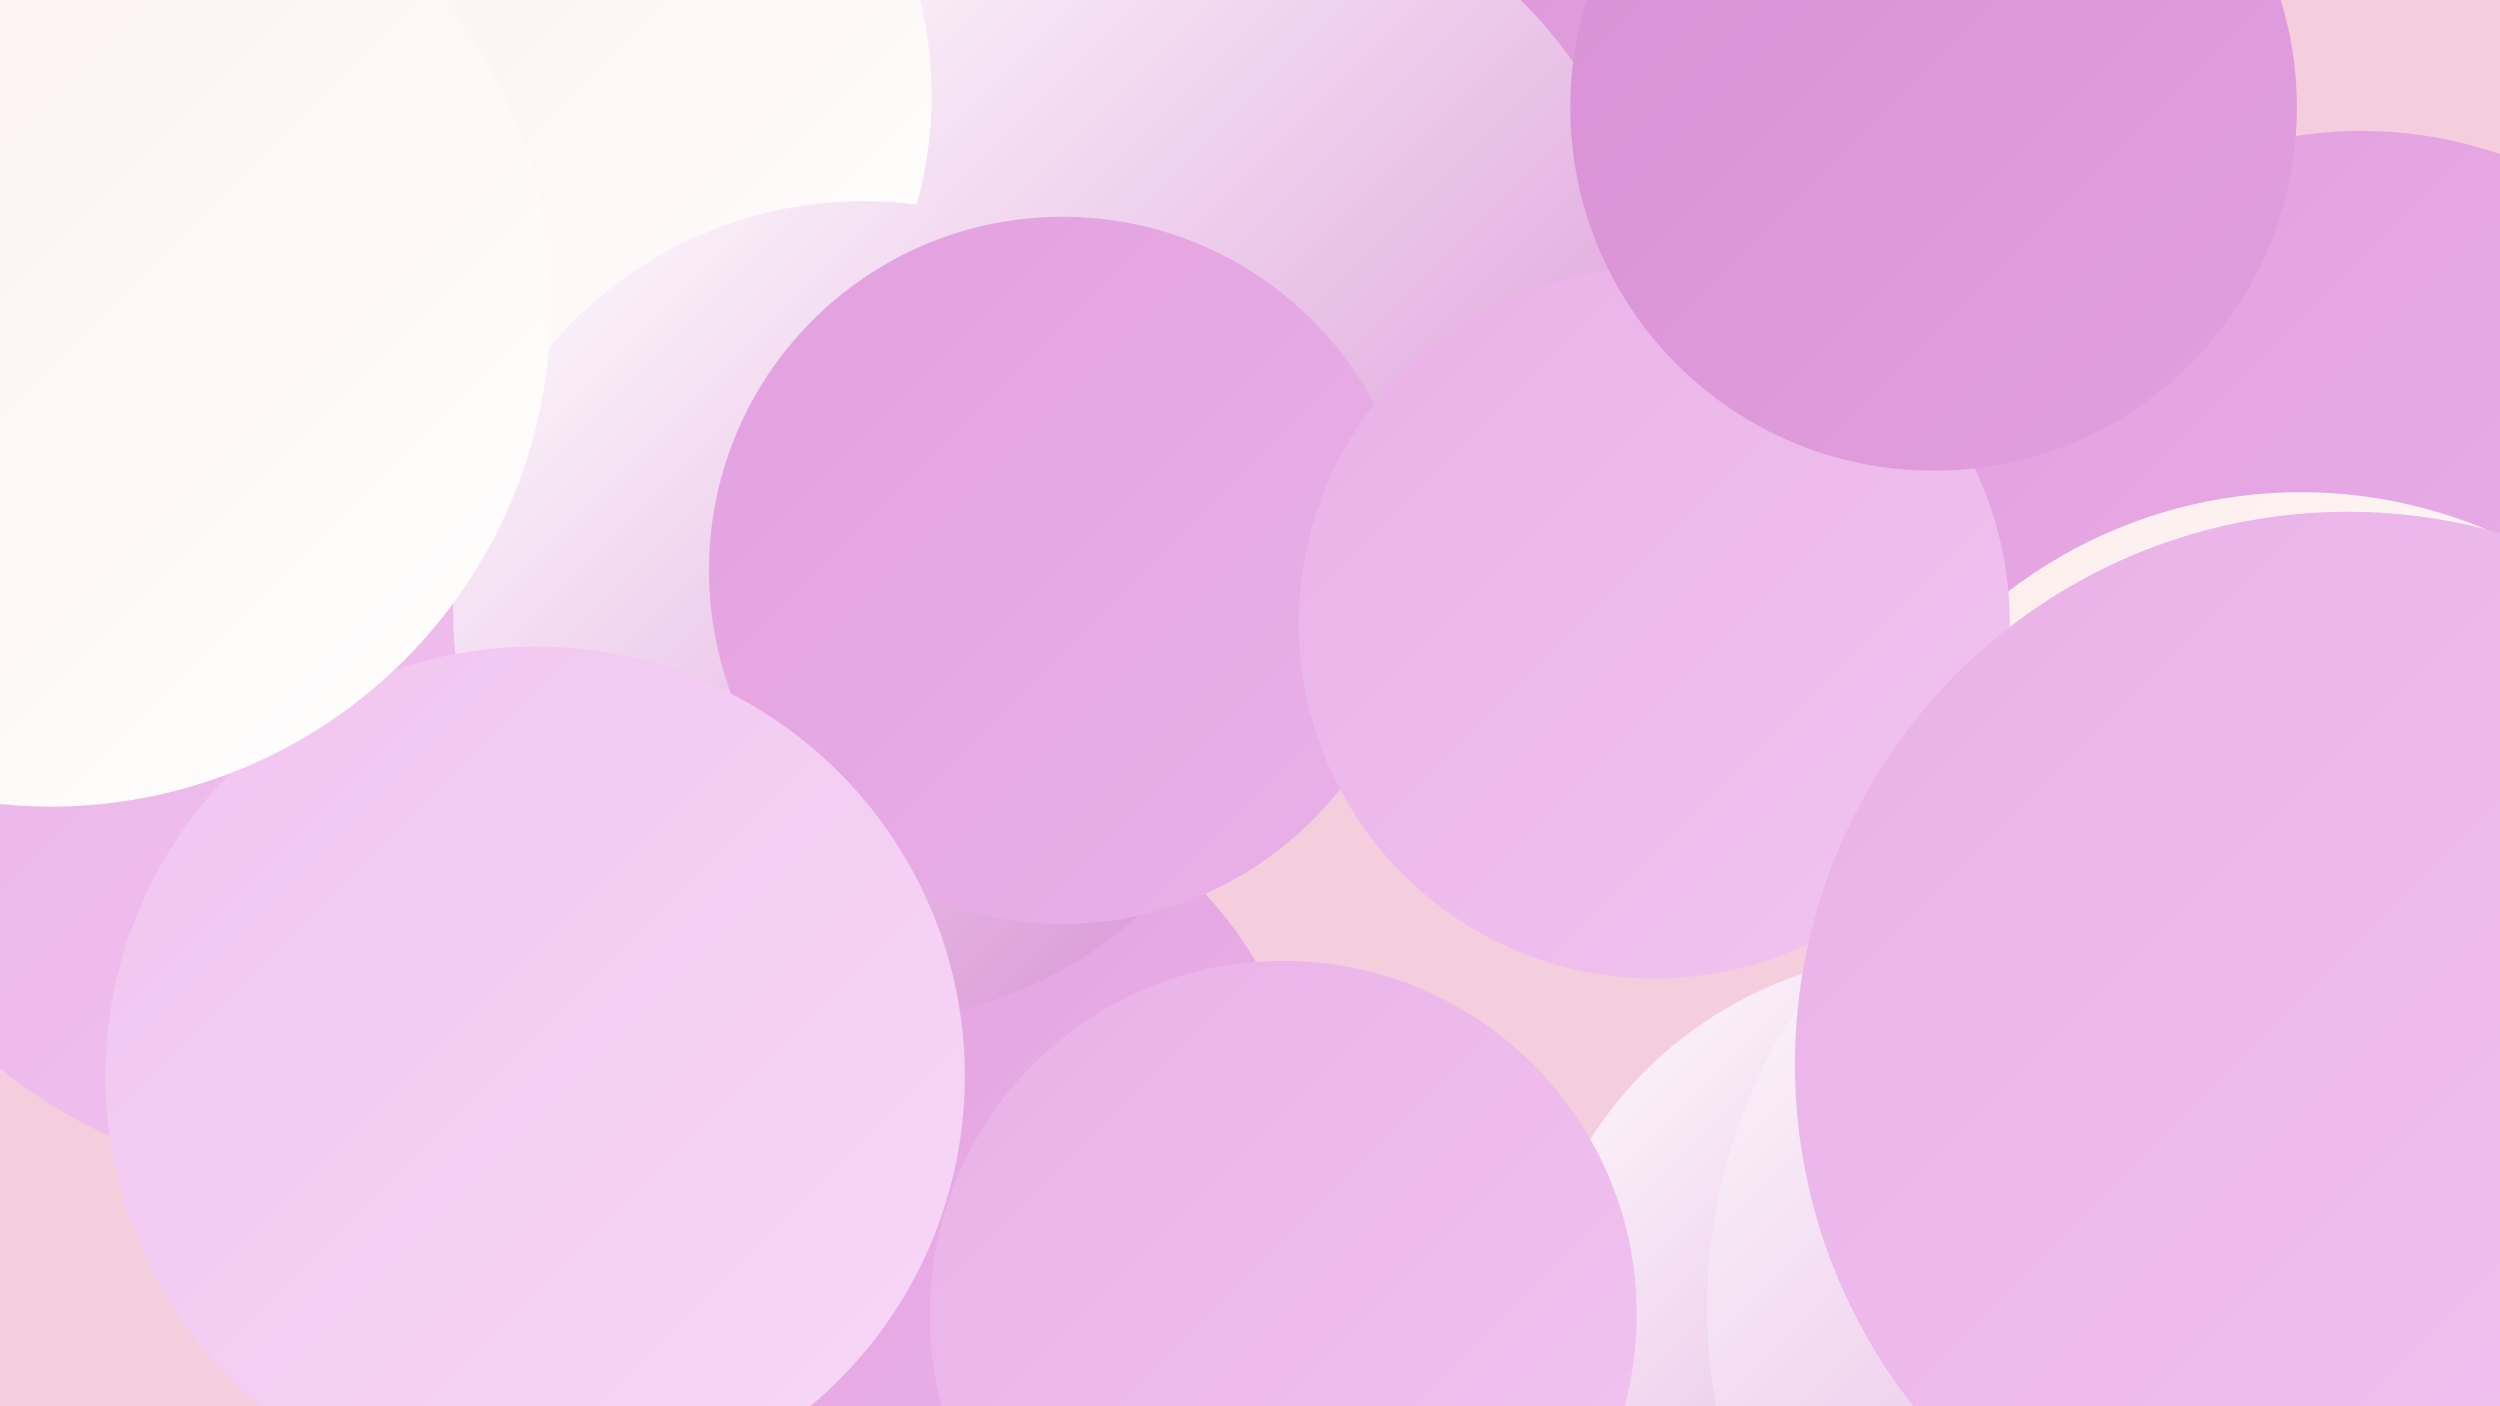 <?xml version="1.0" encoding="UTF-8"?><svg width="1280" height="720" xmlns="http://www.w3.org/2000/svg"><defs><linearGradient id="grad0" x1="0%" y1="0%" x2="100%" y2="100%"><stop offset="0%" style="stop-color:#d890d4;stop-opacity:1" /><stop offset="100%" style="stop-color:#e2a0df;stop-opacity:1" /></linearGradient><linearGradient id="grad1" x1="0%" y1="0%" x2="100%" y2="100%"><stop offset="0%" style="stop-color:#e2a0df;stop-opacity:1" /><stop offset="100%" style="stop-color:#eab1e8;stop-opacity:1" /></linearGradient><linearGradient id="grad2" x1="0%" y1="0%" x2="100%" y2="100%"><stop offset="0%" style="stop-color:#eab1e8;stop-opacity:1" /><stop offset="100%" style="stop-color:#f1c4f0;stop-opacity:1" /></linearGradient><linearGradient id="grad3" x1="0%" y1="0%" x2="100%" y2="100%"><stop offset="0%" style="stop-color:#f1c4f0;stop-opacity:1" /><stop offset="100%" style="stop-color:#f7d8f7;stop-opacity:1" /></linearGradient><linearGradient id="grad4" x1="0%" y1="0%" x2="100%" y2="100%"><stop offset="0%" style="stop-color:#f7d8f7;stop-opacity:1" /><stop offset="100%" style="stop-color:#fcedec;stop-opacity:1" /></linearGradient><linearGradient id="grad5" x1="0%" y1="0%" x2="100%" y2="100%"><stop offset="0%" style="stop-color:#fcedec;stop-opacity:1" /><stop offset="100%" style="stop-color:#ffffff;stop-opacity:1" /></linearGradient><linearGradient id="grad6" x1="0%" y1="0%" x2="100%" y2="100%"><stop offset="0%" style="stop-color:#ffffff;stop-opacity:1" /><stop offset="100%" style="stop-color:#d890d4;stop-opacity:1" /></linearGradient></defs><rect width="1280" height="720" fill="#f5cedd" /><circle cx="1209" cy="285" r="218" fill="url(#grad1)" /><circle cx="988" cy="694" r="206" fill="url(#grad6)" /><circle cx="603" cy="37" r="251" fill="url(#grad0)" /><circle cx="250" cy="420" r="206" fill="url(#grad3)" /><circle cx="223" cy="271" r="188" fill="url(#grad4)" /><circle cx="160" cy="351" r="253" fill="url(#grad2)" /><circle cx="607" cy="172" r="243" fill="url(#grad6)" /><circle cx="1178" cy="498" r="246" fill="url(#grad5)" /><circle cx="477" cy="589" r="192" fill="url(#grad1)" /><circle cx="271" cy="49" r="206" fill="url(#grad5)" /><circle cx="442" cy="313" r="210" fill="url(#grad6)" /><circle cx="544" cy="292" r="181" fill="url(#grad1)" /><circle cx="1230" cy="550" r="213" fill="url(#grad2)" /><circle cx="274" cy="551" r="220" fill="url(#grad3)" /><circle cx="847" cy="319" r="182" fill="url(#grad2)" /><circle cx="1154" cy="670" r="280" fill="url(#grad6)" /><circle cx="26" cy="157" r="256" fill="url(#grad5)" /><circle cx="990" cy="55" r="186" fill="url(#grad0)" /><circle cx="1202" cy="545" r="283" fill="url(#grad2)" /><circle cx="657" cy="673" r="181" fill="url(#grad2)" /></svg>